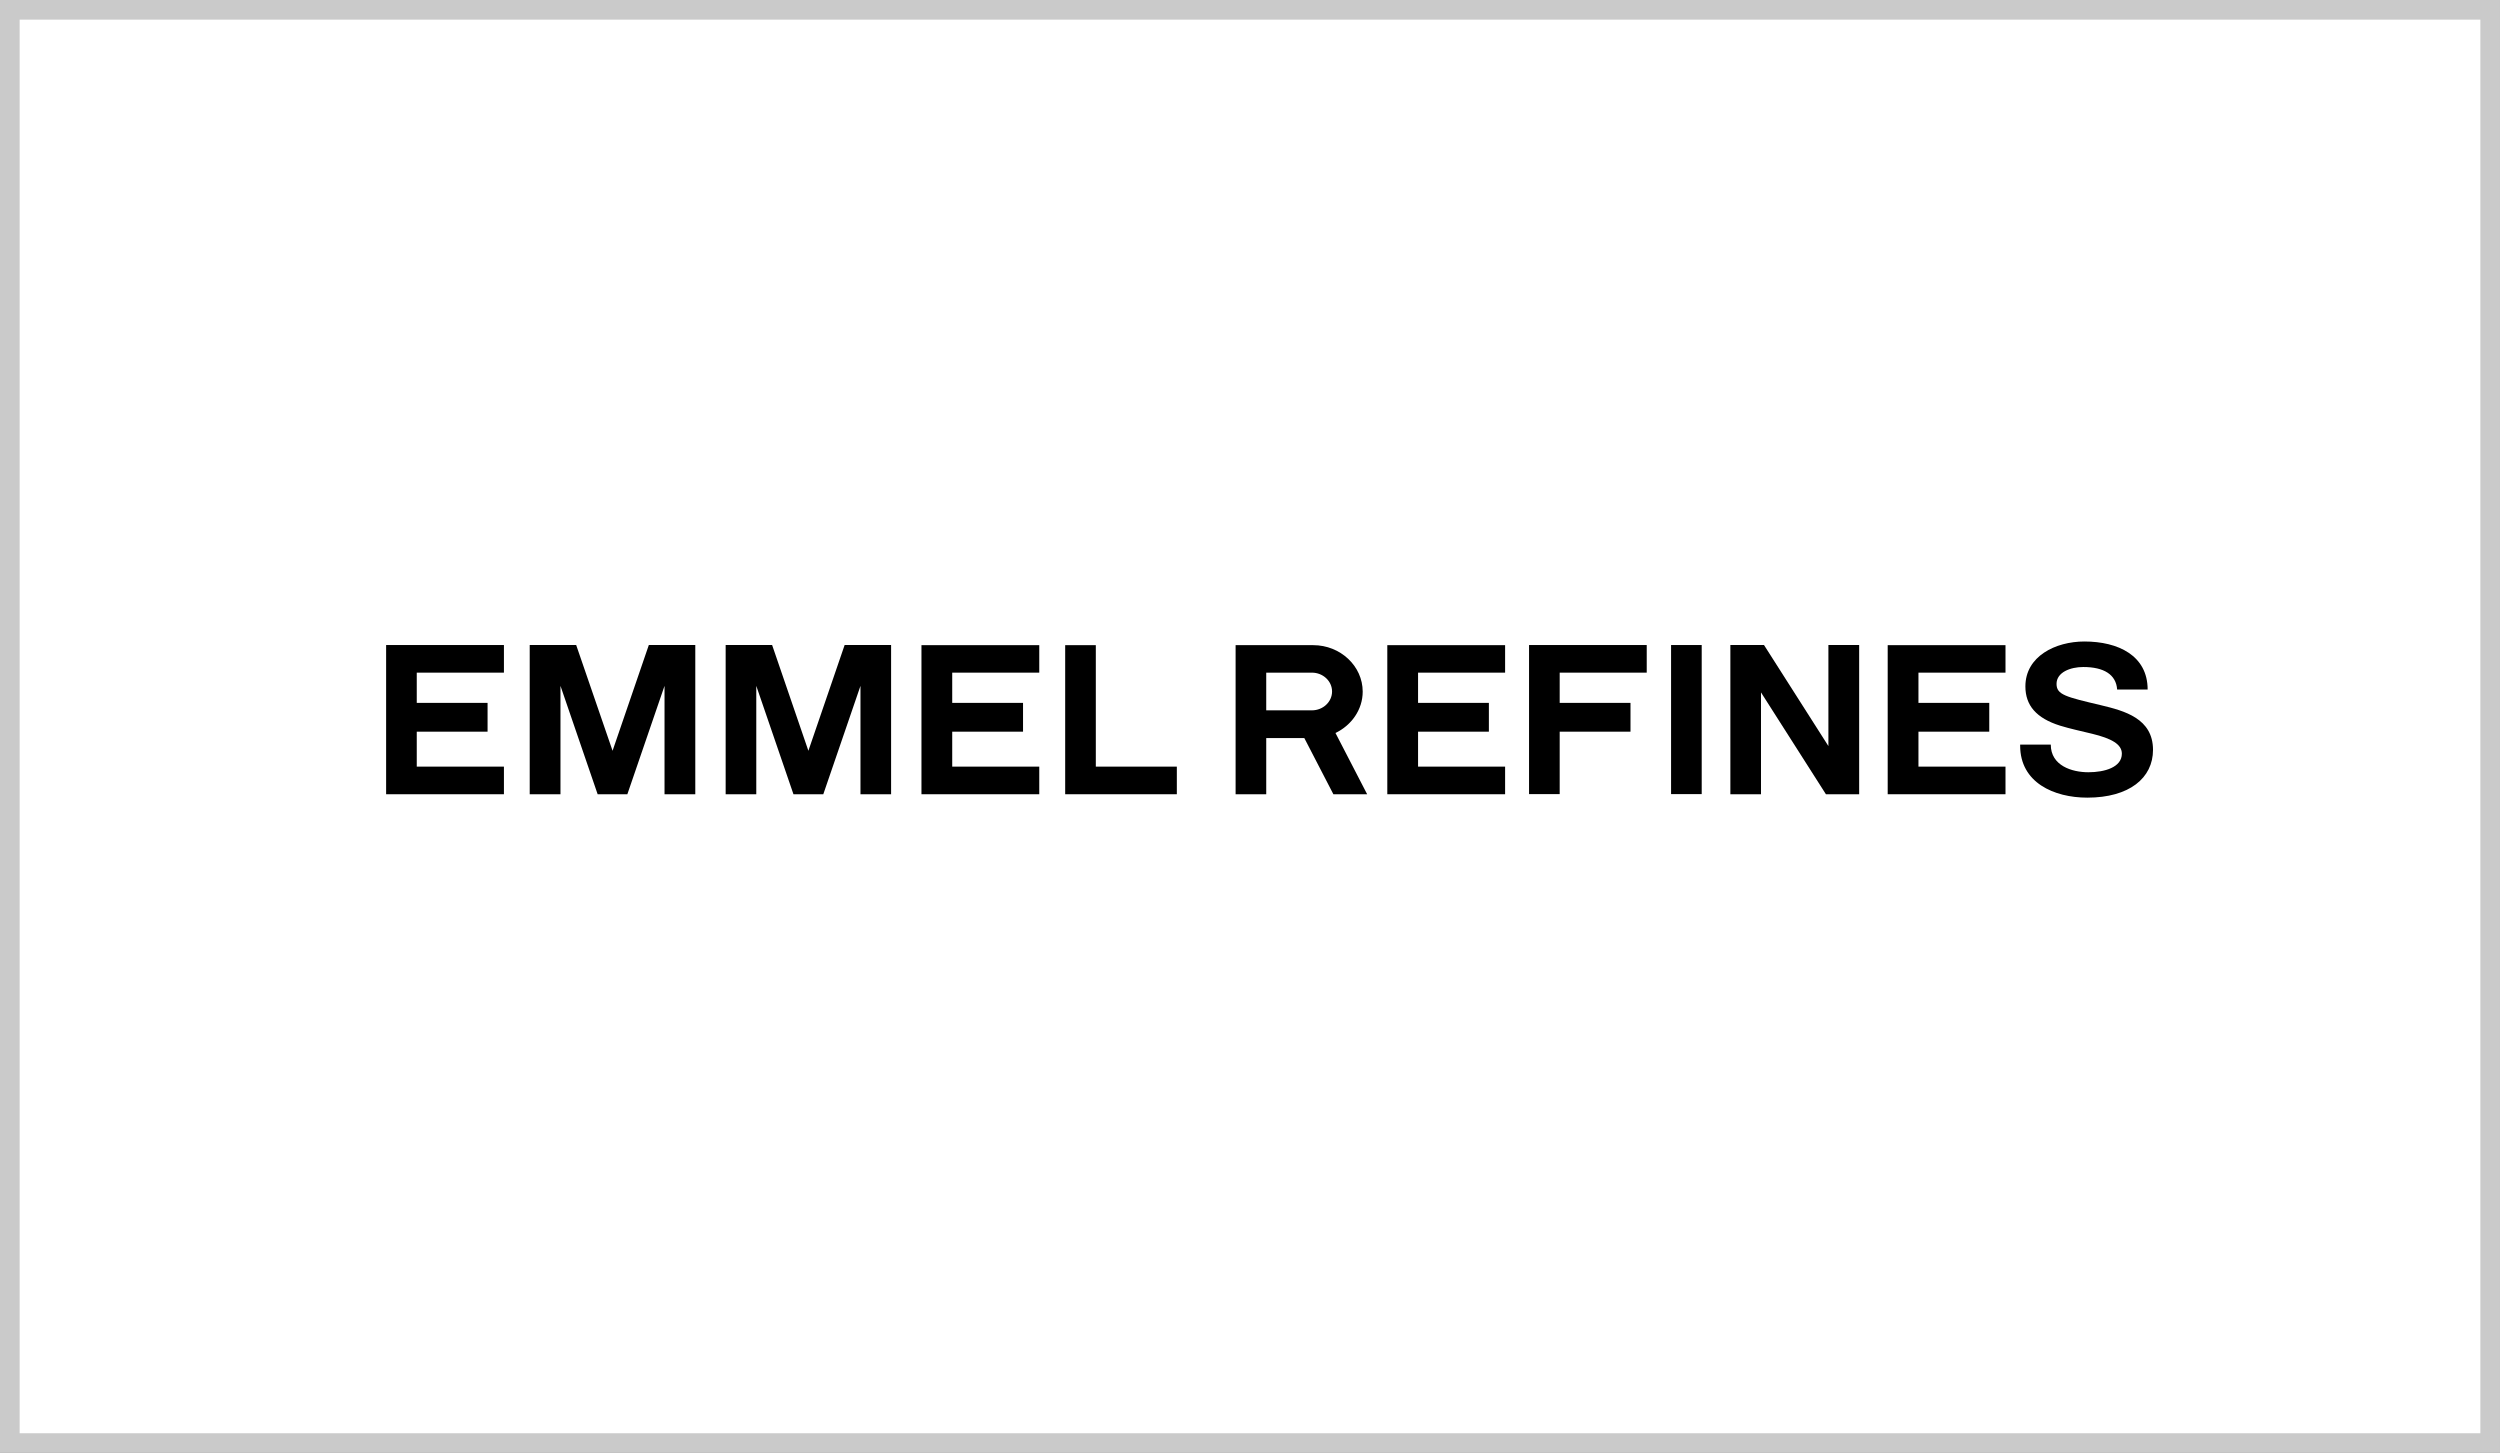 <?xml version="1.0" encoding="UTF-8"?><svg id="_レイヤー_2" xmlns="http://www.w3.org/2000/svg" viewBox="0 0 191 111"><rect x="0" y="0" width="191" height="111" fill="#808080" stroke="none"/><defs><style>.cls-1{fill:#fff;stroke:#cacaca;stroke-miterlimit:10;}</style></defs><g id="_レイアウト"><g id="_長方形_942"><rect class="cls-1" x=".5" y=".5" width="190" height="110"/><rect class="cls-1" x="1" y="1" width="189" height="109"/></g><polygon points="139.69 49.28 139.69 57 134.77 49.28 132.23 49.28 132.2 49.28 132.2 60.68 134.54 60.68 134.54 52.9 139.5 60.68 142.04 60.68 142.04 49.28 139.69 49.28"/><path d="m79.4,49.28v2.11h-6.65v2.31h5.41v2.2h-5.41v2.67h6.65v2.11h-9v-11.39h9Z"/><path d="m83.72,49.28v9.29h6.19v2.11h-8.53v-11.39h2.34Z"/><path d="m101.87,60.68h2.58l-2.42-4.68c1.23-.59,2.08-1.79,2.08-3.16,0-1.95-1.7-3.55-3.78-3.55h-5.93v11.39h2.34v-4.29h2.91l2.22,4.29Zm-5.13-9.29h3.49c.85,0,1.54.65,1.54,1.44s-.69,1.44-1.54,1.44h-3.49v-2.89Z"/><polygon points="31.84 58.57 31.84 55.9 37.25 55.9 37.25 53.7 31.84 53.7 31.84 51.39 38.5 51.39 38.5 49.28 29.5 49.28 29.5 60.68 38.5 60.68 38.5 58.57 31.84 58.57"/><polygon points="64.53 49.28 61.76 57.36 58.99 49.28 55.44 49.28 55.44 60.68 57.78 60.68 57.78 52.4 60.62 60.68 62.9 60.68 65.74 52.4 65.74 60.68 68.08 60.68 68.08 49.28 64.53 49.28"/><polygon points="49.57 49.28 46.8 57.36 44.02 49.28 40.47 49.28 40.47 60.68 42.82 60.68 42.82 52.4 45.66 60.68 47.93 60.68 50.77 52.4 50.77 60.68 53.12 60.68 53.12 49.28 49.57 49.28"/><path d="m114.99,49.28v2.11h-6.65v2.31h5.41v2.2h-5.41v2.67h6.65v2.11h-9v-11.39h9Z"/><path d="m153.22,49.28v2.11h-6.65v2.31h5.41v2.2h-5.41v2.67h6.65v2.11h-9v-11.39h9Z"/><path d="m125.81,49.28v2.11h-6.65v2.31h5.41v2.2h-5.41v4.77h-2.34v-11.39h9Z"/><path d="m130.01,49.28v11.39h-2.34v-11.39h2.34Z"/><path d="m164.09,52.68h-2.34c-.08-1.15-1.02-1.72-2.59-1.72-.98,0-2.04.4-2.04,1.29,0,.83.7.99,3.4,1.63,1.79.43,3.97,1.01,3.97,3.41,0,2.15-1.81,3.65-5.02,3.65-2.55,0-5.13-1.15-5.13-3.97v-.08h2.34c0,1.61,1.62,2.11,2.87,2.11s2.56-.38,2.56-1.42c0-.72-.79-1.16-2.27-1.52-.9-.22-1.67-.38-2.45-.62-1.82-.57-2.65-1.55-2.65-3,0-2.3,2.3-3.43,4.51-3.43,2.58,0,4.83,1.08,4.83,3.67Z"/></g></svg>